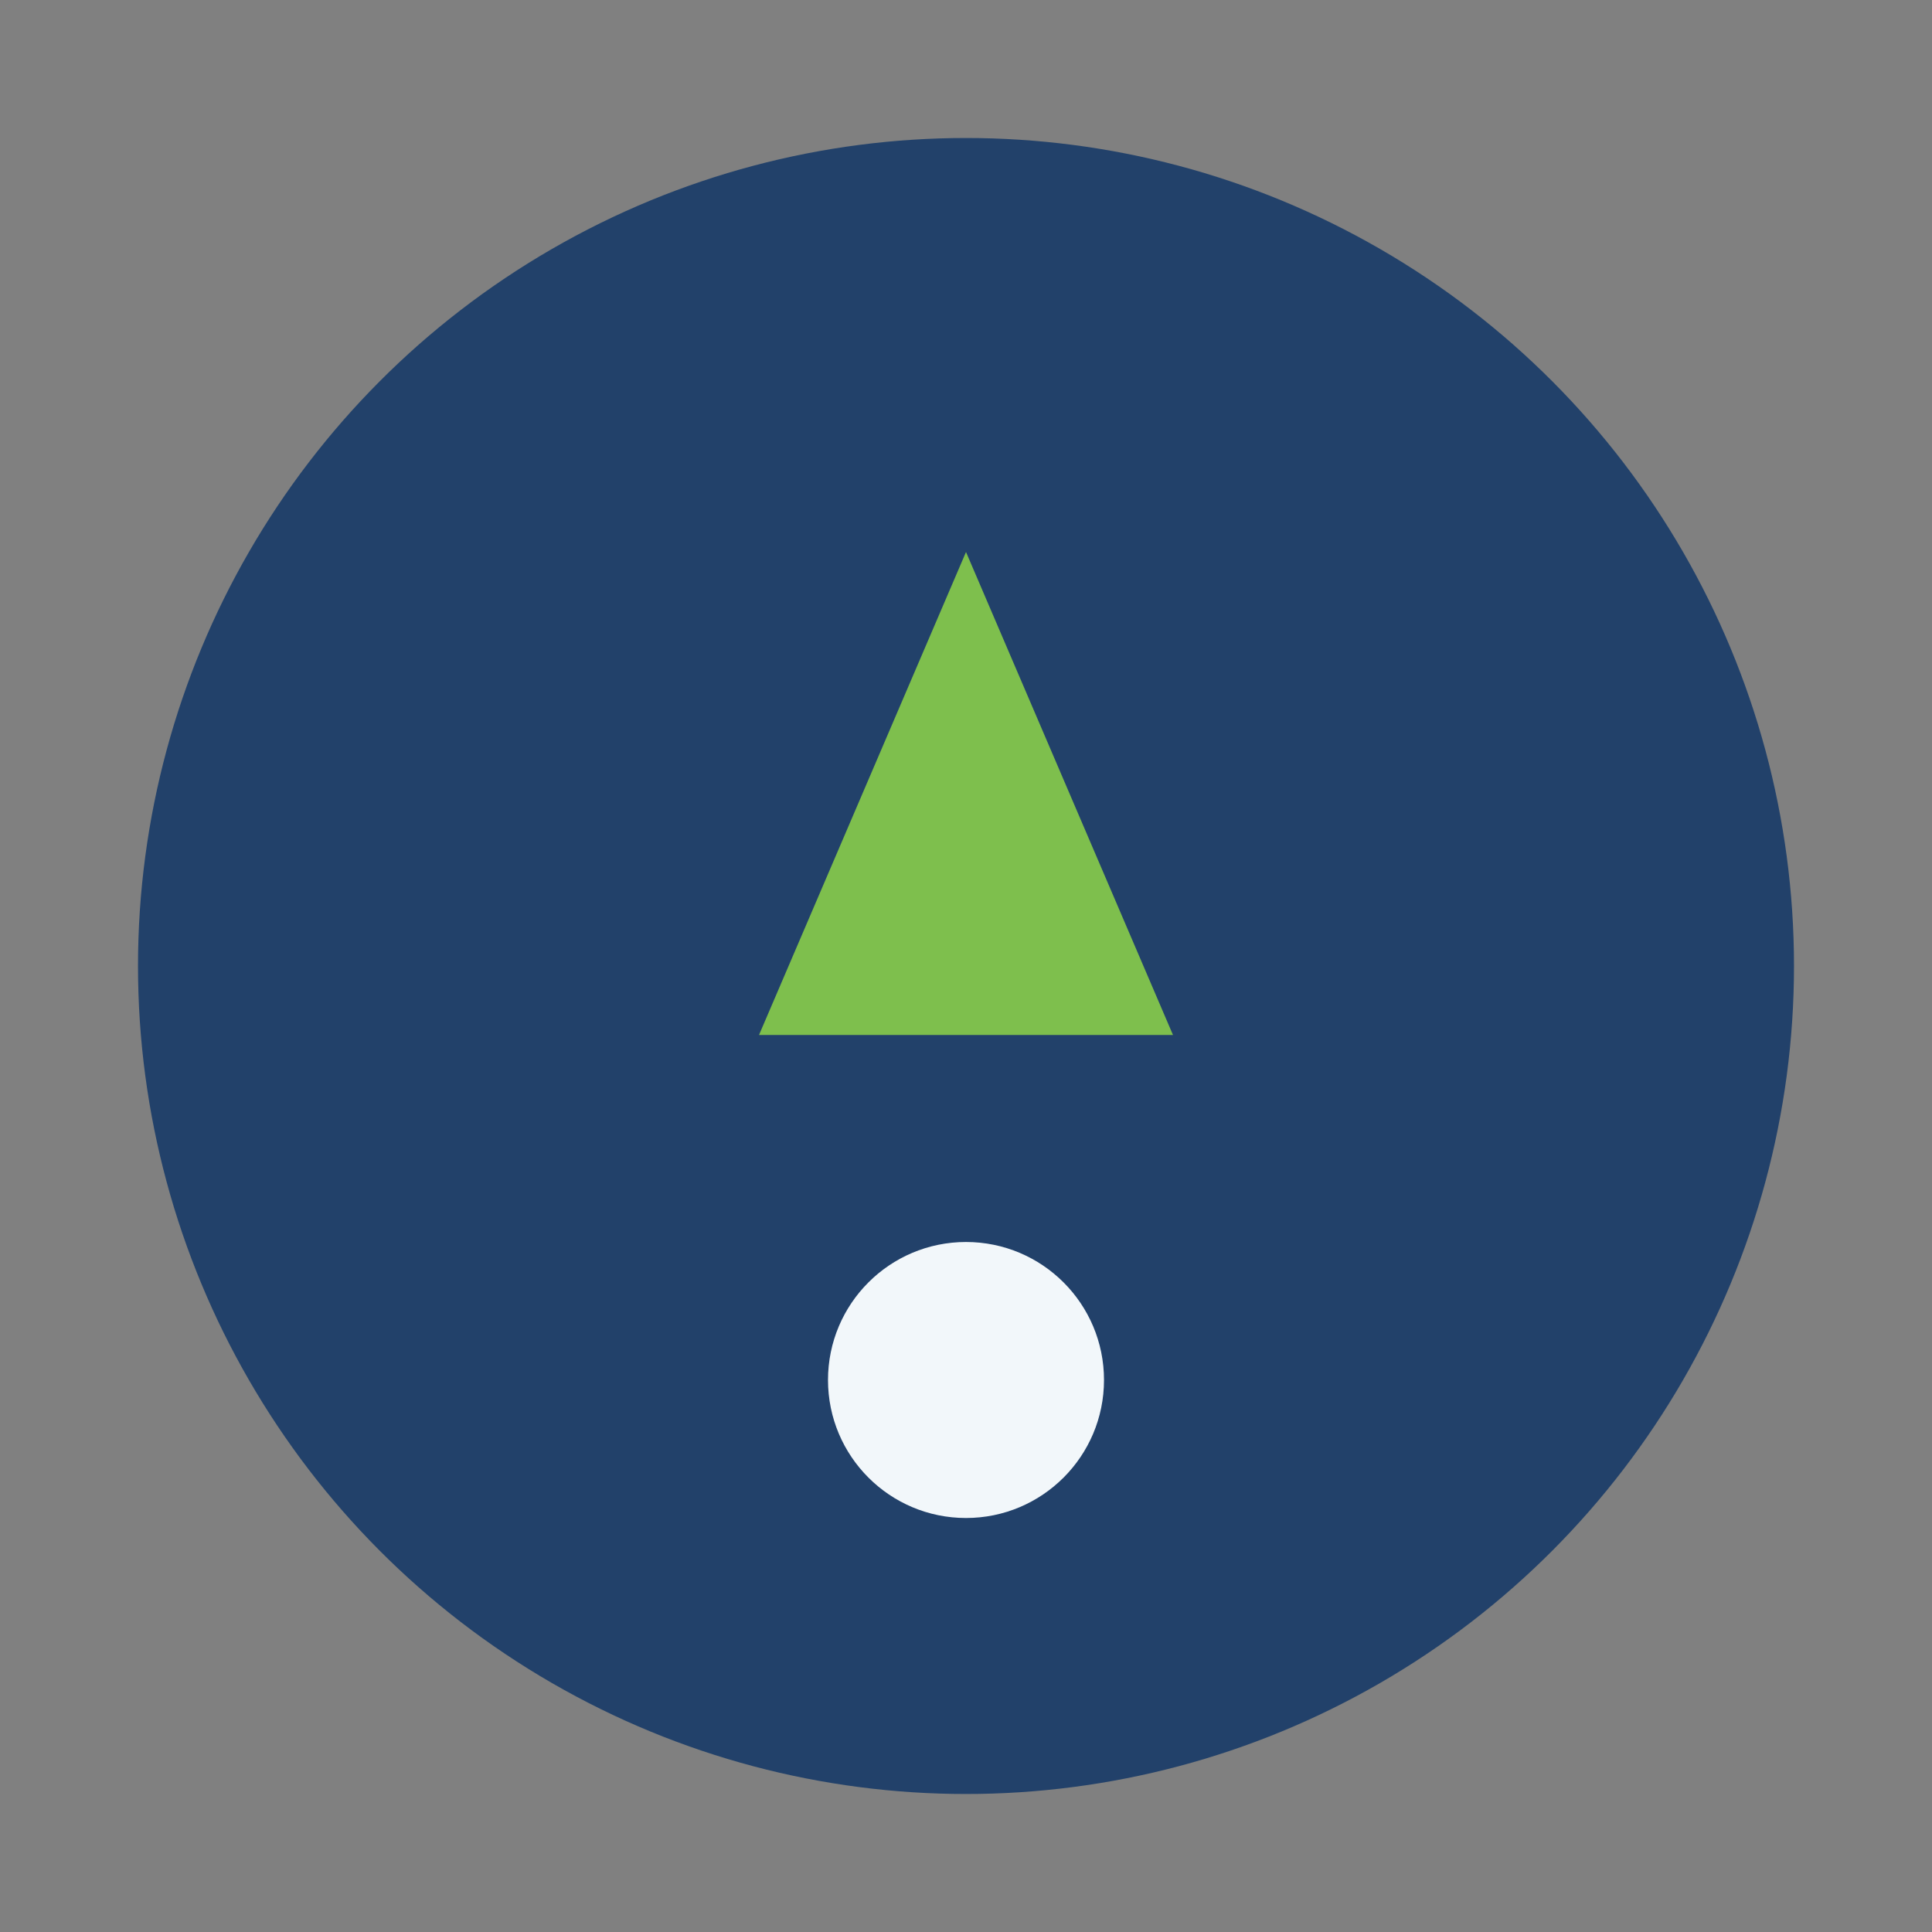 <?xml version="1.0" encoding="UTF-8"?>
<svg xmlns="http://www.w3.org/2000/svg" width="28" height="28" viewBox="0 0 28 28"><rect x="0" y="0" width="28" height="28" fill="#808080" stroke="none"/><circle cx="14" cy="14" r="12" fill="#22416A"/><path d="M14 8l3 7h-6z" fill="#7EBF4D"/><circle cx="14" cy="20" r="2" fill="#F2F7FA"/></svg>